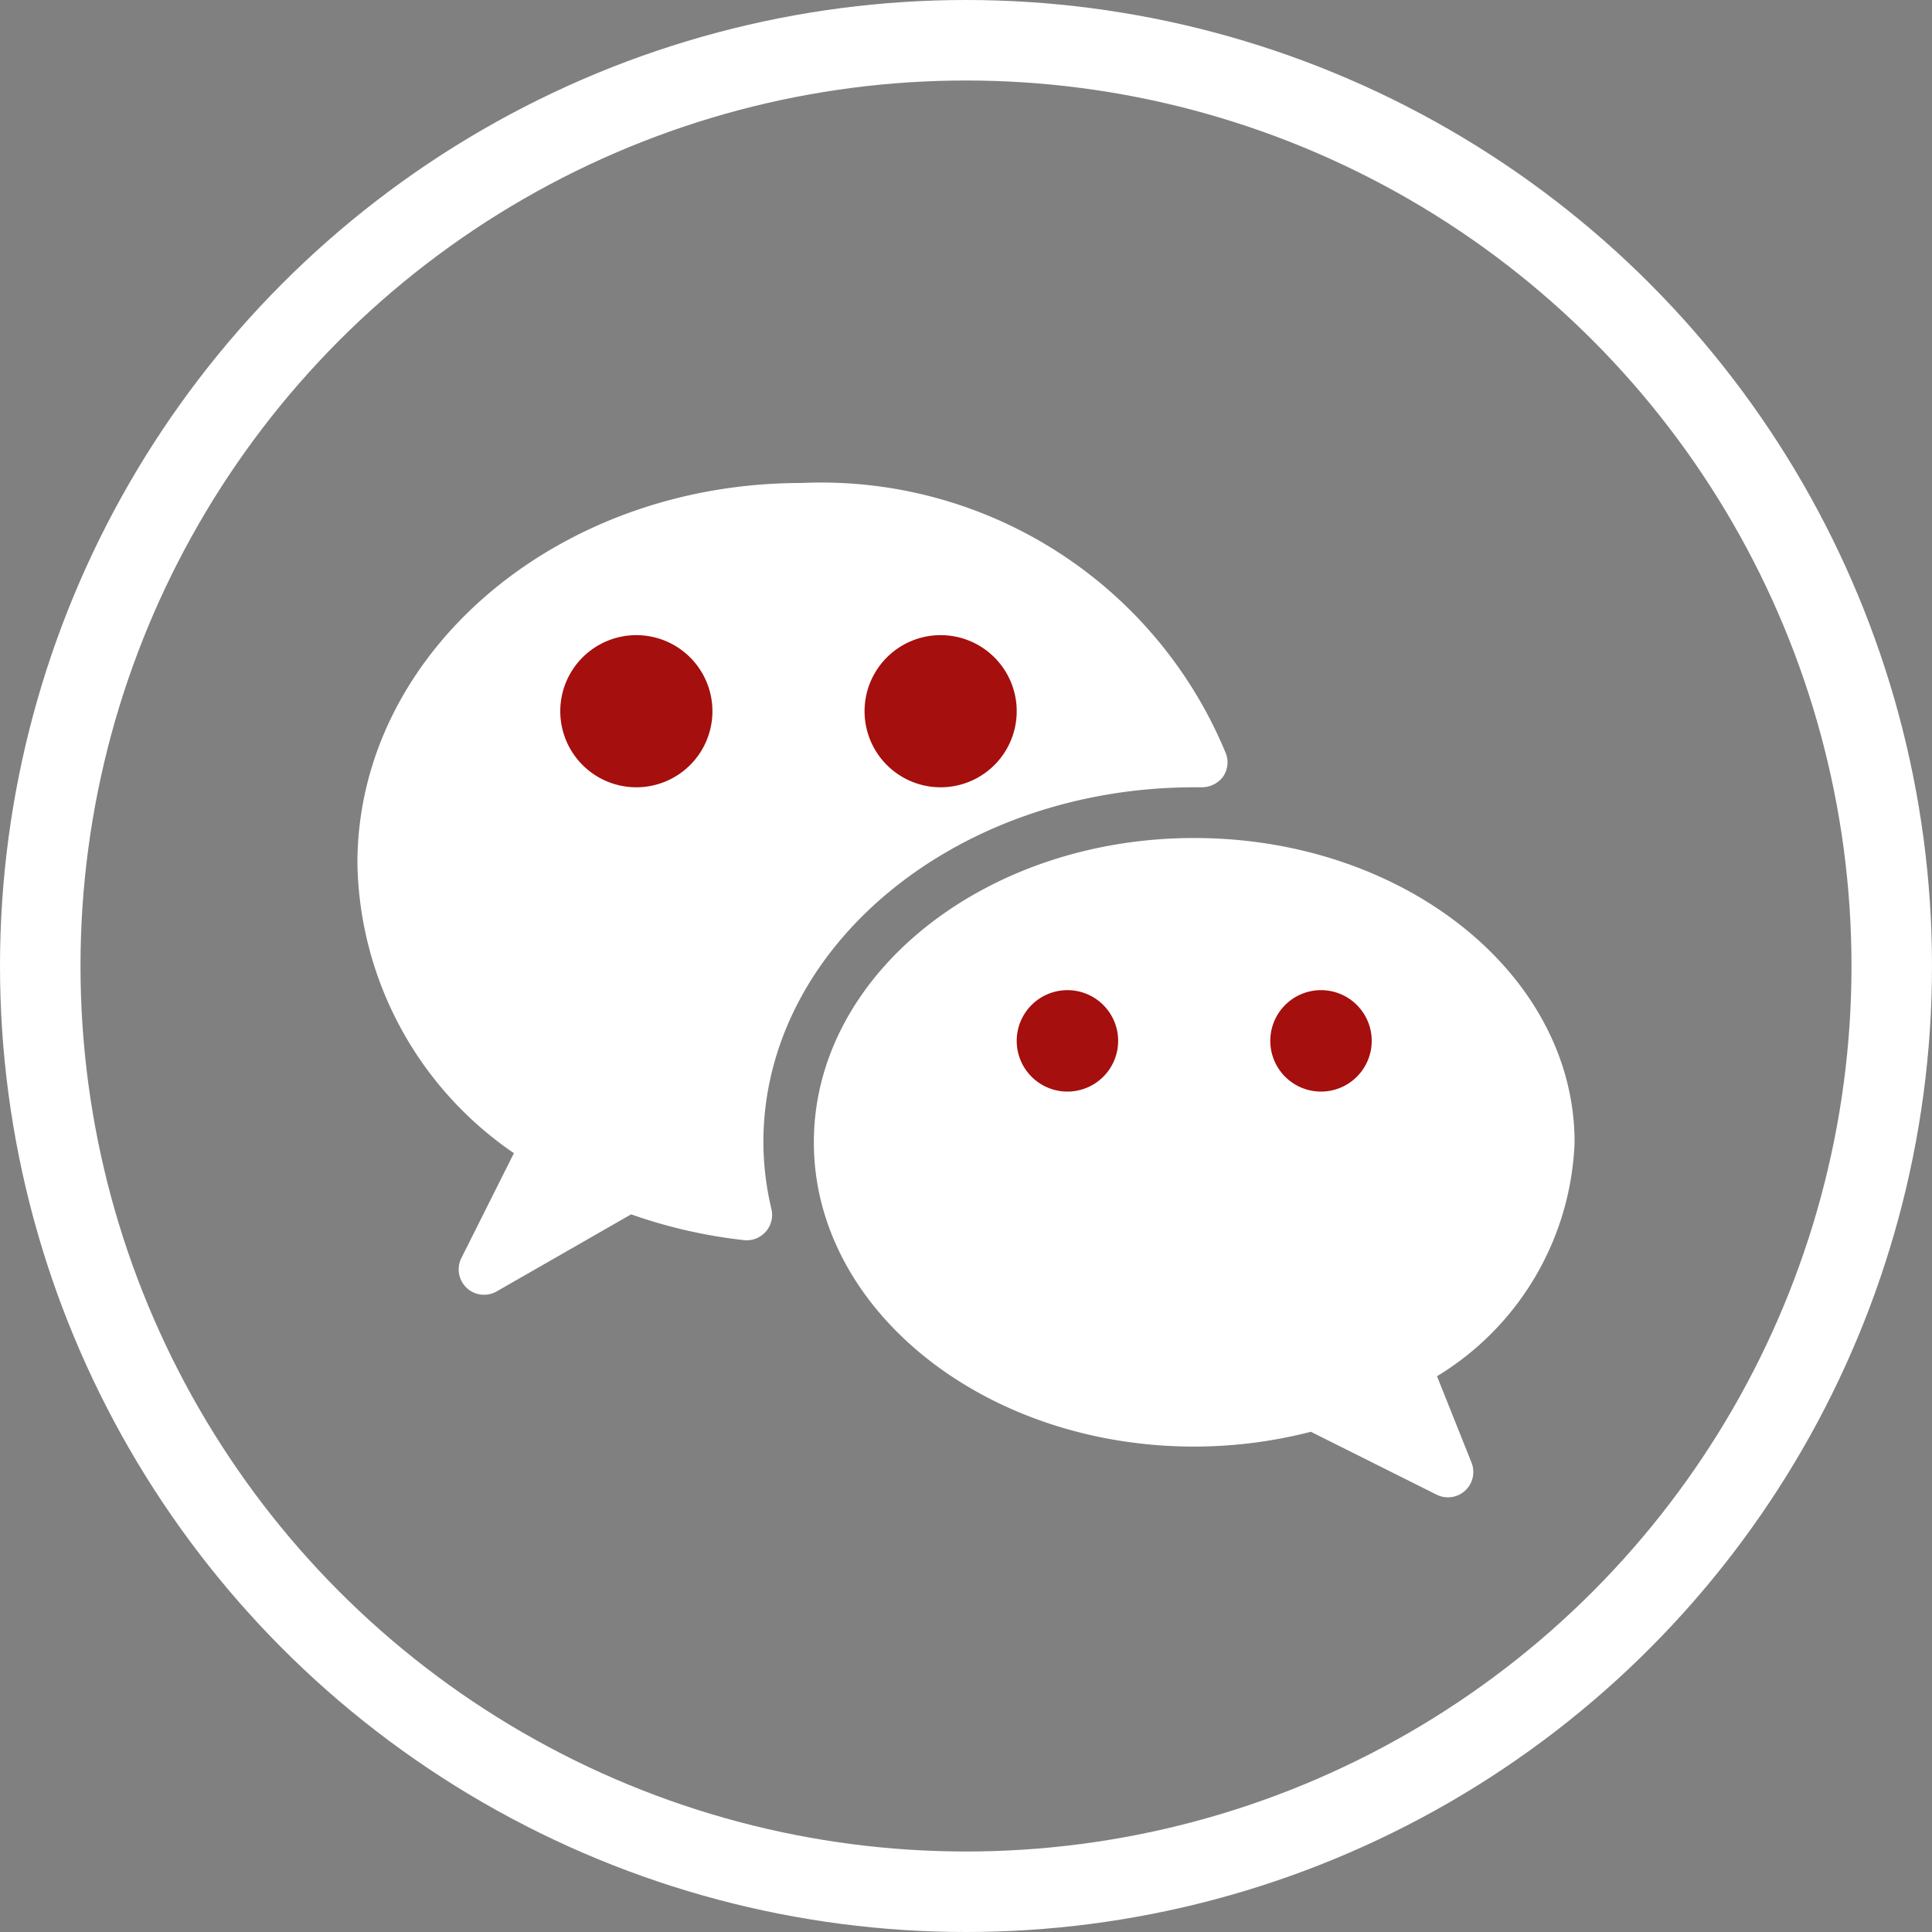 <?xml version="1.0" encoding="UTF-8"?> <svg xmlns="http://www.w3.org/2000/svg" width="24" height="24" viewBox="0 0 24 24"><rect x="0" y="0" width="24" height="24" fill="#808080" stroke="none"/><g id="icon_wechat" transform="translate(-1323 -137)"><g id="Ellipse_24" data-name="Ellipse 24" transform="translate(1323 137)" fill="none" stroke="#fff" stroke-width="1"><circle cx="12" cy="12" r="12" stroke="none"></circle><circle cx="12" cy="12" r="11.5" fill="none"></circle></g><g id="wechat" transform="translate(1327.44 100.333)"><path id="Path_1047" data-name="Path 1047" d="M10.791,46.033a5.437,5.437,0,0,0-5.278-3.366C2.473,42.667,0,44.786,0,47.392a4.447,4.447,0,0,0,1.944,3.6l-.651,1.3a.315.315,0,0,0,.441.415L3.4,51.752a6.277,6.277,0,0,0,1.4.32.315.315,0,0,0,.343-.385,3.654,3.654,0,0,1-.1-.83c0-2.431,2.4-4.41,5.355-4.41l.093,0a.333.333,0,0,0,.261-.13A.315.315,0,0,0,10.791,46.033Z" fill="#fff"></path><g id="Group_444" data-name="Group 444" transform="translate(2.52 44.557)"><path id="Path_1048" data-name="Path 1048" d="M86.278,106.667a.945.945,0,1,0,.945.945A.945.945,0,0,0,86.278,106.667Z" transform="translate(-85.333 -106.667)" fill="#a50f0d"></path><path id="Path_1049" data-name="Path 1049" d="M214.278,106.667a.945.945,0,1,0,.945.945A.945.945,0,0,0,214.278,106.667Z" transform="translate(-209.553 -106.667)" fill="#a50f0d"></path></g><path id="Path_1050" data-name="Path 1050" d="M201.45,195.78c0-2.085-2.119-3.78-4.725-3.78S192,193.7,192,195.78s2.119,3.78,4.725,3.78a5.816,5.816,0,0,0,1.449-.184l1.562.781a.315.315,0,0,0,.433-.4l-.428-1.071A3.553,3.553,0,0,0,201.45,195.78Z" transform="translate(-186.33 -144.923)" fill="#fff"></path><g id="Group_445" data-name="Group 445" transform="translate(8.19 48.967)"><path id="Path_1051" data-name="Path 1051" d="M277.964,256a.63.63,0,1,0,.63.63A.63.63,0,0,0,277.964,256Z" transform="translate(-277.334 -256)" fill="#a50f0d"></path><path id="Path_1052" data-name="Path 1052" d="M384.63,256a.63.63,0,1,0,.63.63A.63.63,0,0,0,384.63,256Z" transform="translate(-380.85 -256)" fill="#a50f0d"></path></g></g></g></svg> 